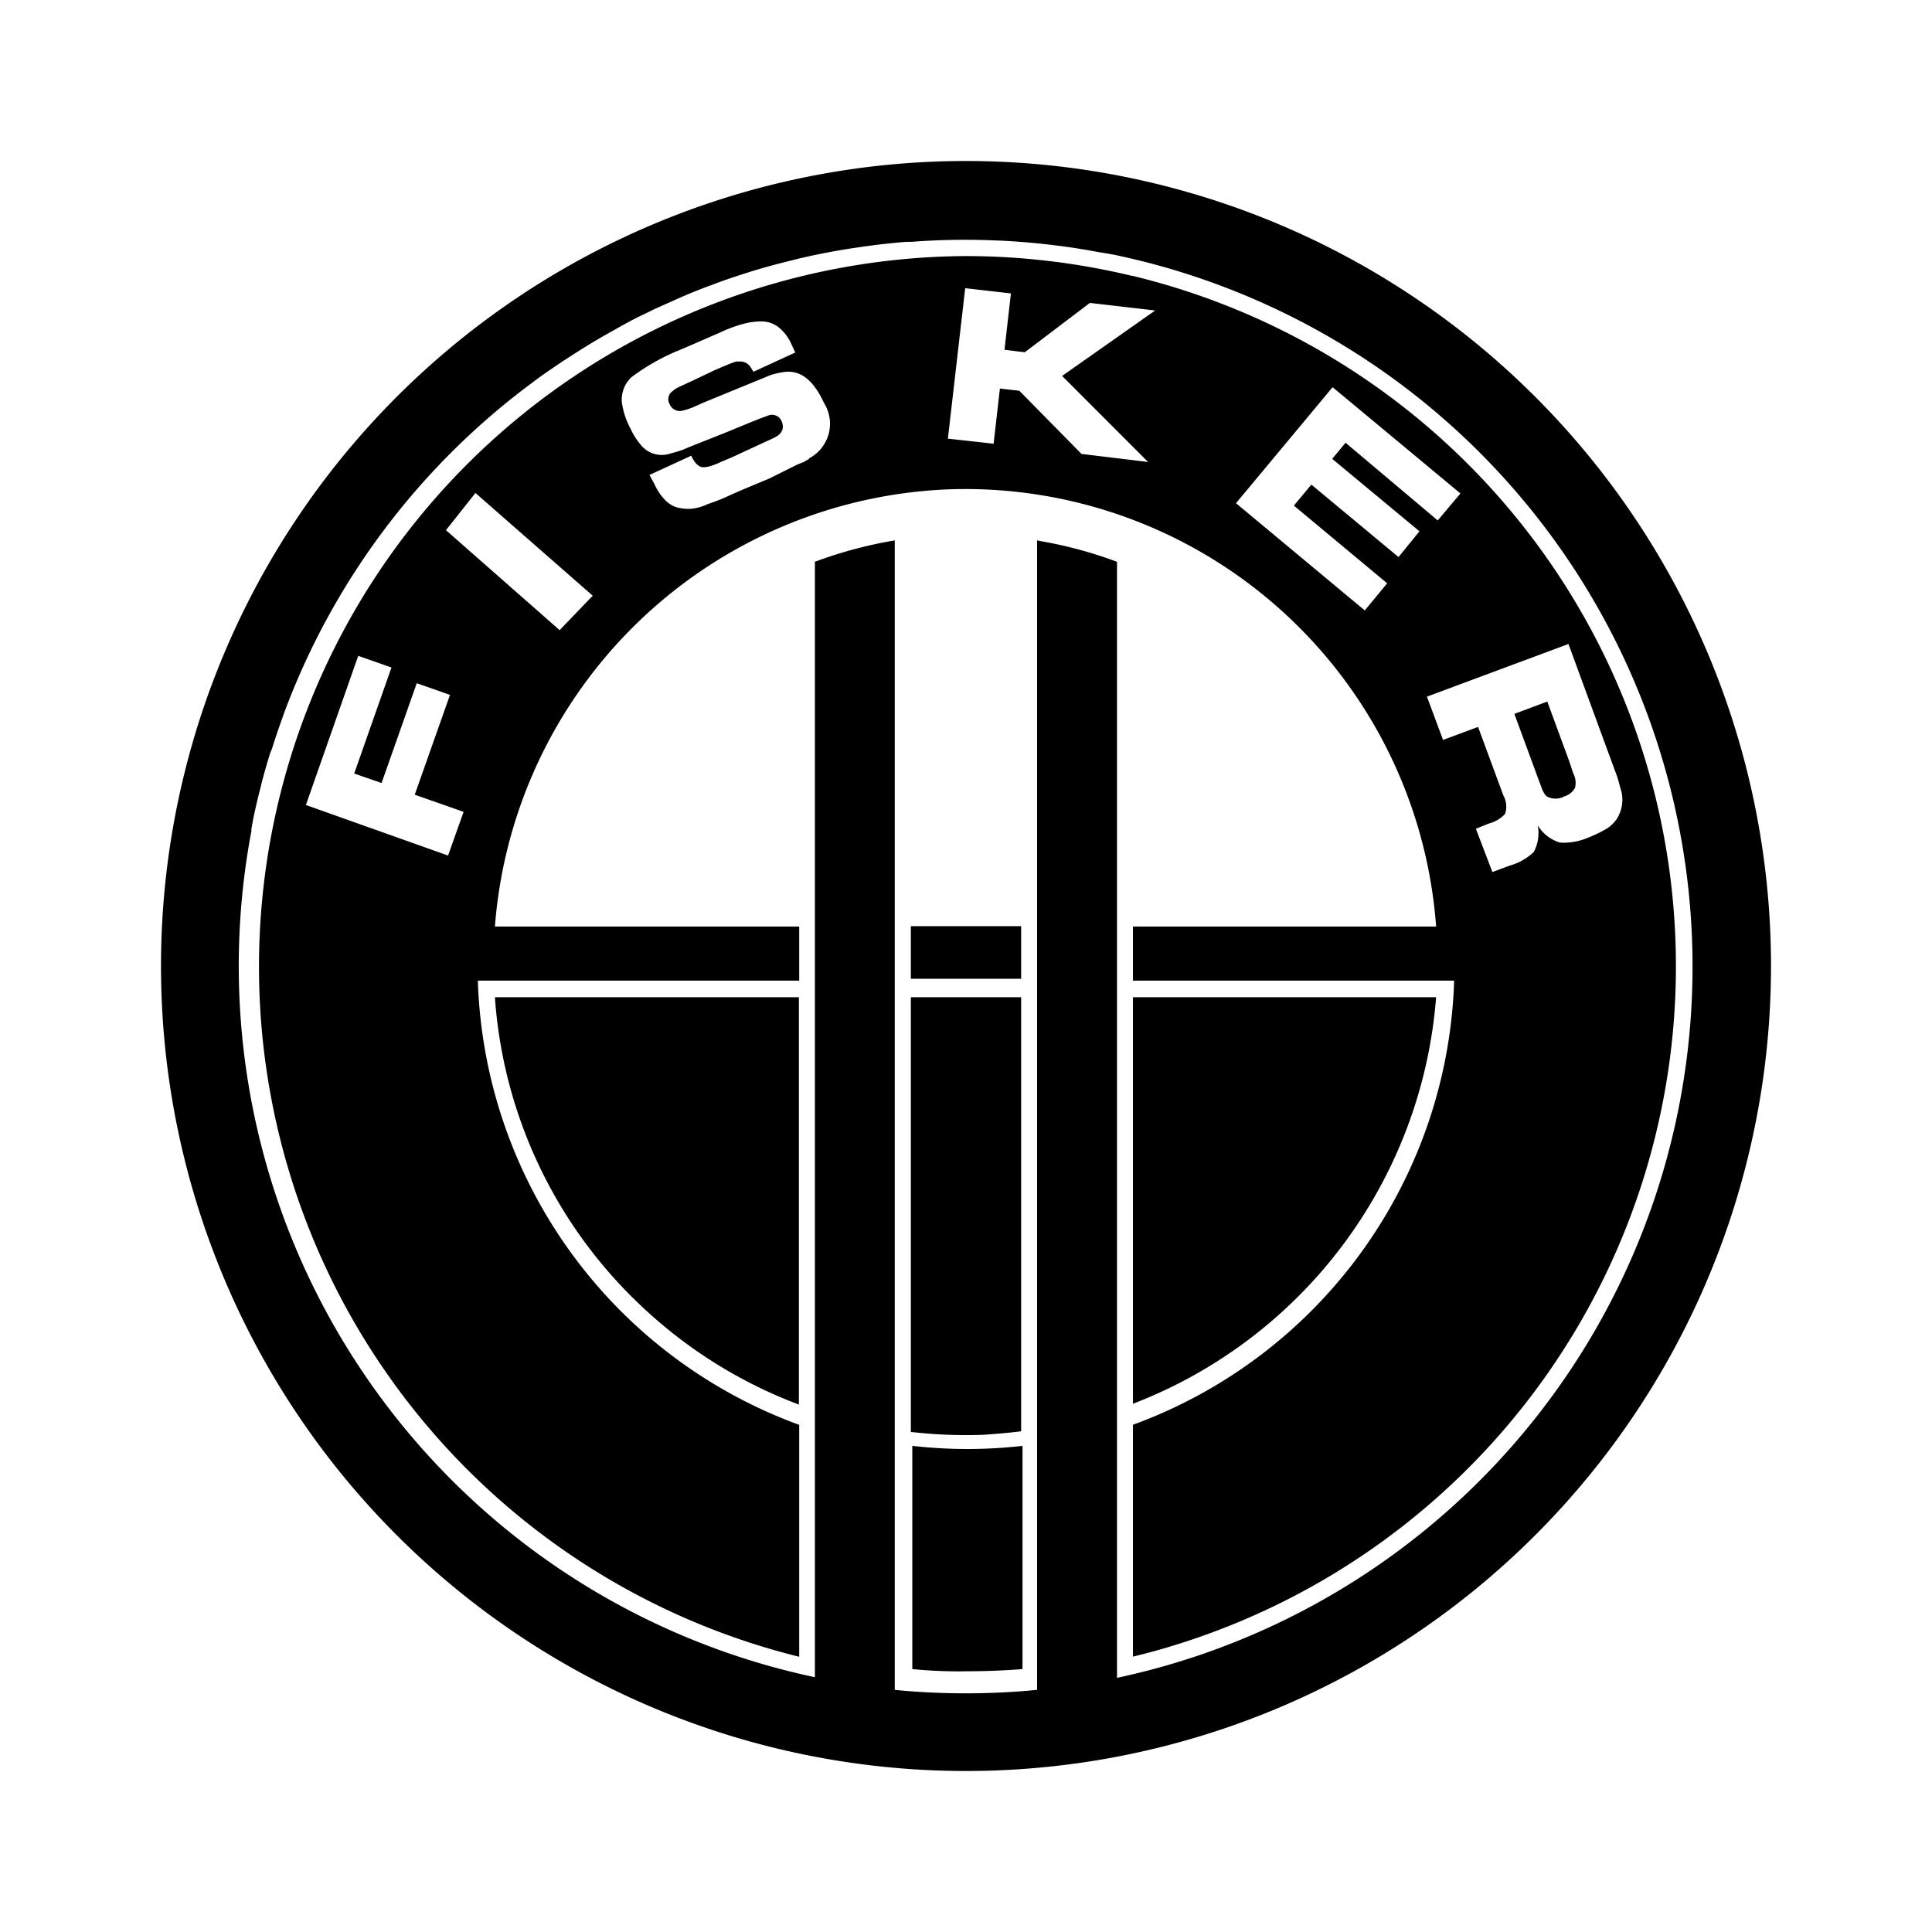 <?xml version="1.0" encoding="utf-8"?>
<!-- Generator: www.svgicons.com -->
<svg xmlns="http://www.w3.org/2000/svg" width="800" height="800" viewBox="0 0 24 24">
<path fill="currentColor" d="M12 2a10 10 0 1 0 10 10A10 10 0 0 0 12 2m1.876 18.839V6.979a5.253 5.253 0 0 0-.921-.252l-.072-.014v14.279q-.435.043-.885.043c-.3 0-.593-.014-.883-.043V6.713a5.368 5.368 0 0 0-.982.262h-.01v13.86a9.032 9.032 0 0 1-7-10.512v-.026c.011-.058.02-.116.033-.174c.025-.119.054-.237.084-.354l.009-.039c.033-.127.069-.252.108-.377l.022-.053c.041-.132.086-.263.133-.393l.007-.022a9.006 9.006 0 0 1 3.067-4.112l.019-.014c.1-.077.208-.151.314-.223l.053-.036c.1-.064.195-.127.294-.188l.083-.051c.092-.055.186-.109.28-.161l.1-.057c.092-.05.185-.1.279-.143l.111-.055c.1-.046.2-.089.294-.132l.1-.044c.107-.045.216-.088.326-.128l.073-.028a8.61 8.61 0 0 1 .383-.129l.021-.007c.151-.047.3-.088.457-.127l.147-.037q.2-.047.4-.084c.079-.015.159-.028.238-.041l.185-.027c.171-.024.343-.043.517-.057h.064a8.716 8.716 0 0 1 1.061-.016h.018a9.035 9.035 0 0 1 1.125.122l.074.014c.089.016.179.028.268.047a9.034 9.034 0 0 1 0 17.673zm.19-17.411A8.849 8.849 0 0 0 12 3.181a8.829 8.829 0 0 0-2.072 17.4V17.7a6.079 6.079 0 0 1-3.992-5.518h3.992v-.672h-3.78a5.887 5.887 0 0 1 5.631-5.431a5.864 5.864 0 0 1 6.061 5.431h-3.766v.672h3.99a6.079 6.079 0 0 1-3.99 5.517v2.88q.293-.07.575-.16l.028-.009a8.824 8.824 0 0 0-.611-16.984Zm-8.5 7.2L3.8 10l.65-1.853l.413.145L4.4 9.609l.34.118l.437-1.24l.413.145l-.438 1.24l.607.213Zm1.386-2.8L5.54 6.586l.366-.462L7.363 7.4Zm3.1-2.128l-.071.041l-.081.032l-.2.1l-.143.071l-.239.1a8.62 8.62 0 0 0-.329.144l-.1.04l-.1.035a.6.6 0 0 1-.2.057a.529.529 0 0 1-.189-.02a.344.344 0 0 1-.143-.094a.668.668 0 0 1-.127-.192L8.068 5.9l.519-.239c.041.09.092.143.149.143a.286.286 0 0 0 .082-.012a.853.853 0 0 0 .127-.049l.149-.063l.38-.176l.137-.063c.1-.047.137-.117.1-.205a.129.129 0 0 0-.166-.075l-.108.04l-.108.043l-.319.131l-.155.062l-.268.106l-.113.047a1.289 1.289 0 0 1-.138.041a.334.334 0 0 1-.372-.1a.882.882 0 0 1-.131-.205A.984.984 0 0 1 7.725 5a.384.384 0 0 1 .12-.315a2.653 2.653 0 0 1 .613-.343l.254-.11l.241-.105a1.649 1.649 0 0 1 .29-.106a.826.826 0 0 1 .227-.028a.343.343 0 0 1 .2.071a.547.547 0 0 1 .156.2l.053.115l-.519.239l-.037-.059a.152.152 0 0 0-.143-.068h-.033a.963.963 0 0 0-.117.043l-.143.06l-.3.143l-.137.063a.362.362 0 0 0-.1.063a.119.119 0 0 0-.031.158a.135.135 0 0 0 .164.079l.059-.016l.061-.022L8.742 5l.487-.2l.286-.117a.571.571 0 0 1 .114-.04a1.063 1.063 0 0 1 .123-.023c.195-.022.355.106.482.382l.019.033a.485.485 0 0 1-.201.658zm4.21.039l-.827-.1l-.773-.785l-.241-.027l-.078.685l-.568-.063l.215-1.869l.568.065l-.08.7l.252.031l.809-.613l.811.094l-1.156.813zm3.111 1.181l-1.083-.9l-.217.261l1.159.965l-.278.337l-1.6-1.332l1.2-1.441l1.588 1.32l-.282.335l-1.145-.965l-.166.2l1.084.9Zm2.683 2.639c.023.059.037.1.043.122c.006.022.017.055.027.1a.444.444 0 0 1-.047.4a.5.5 0 0 1-.1.1a1.194 1.194 0 0 1-.121.067a1.272 1.272 0 0 1-.131.058a.764.764 0 0 1-.347.061a.482.482 0 0 1-.278-.215a.5.5 0 0 1-.049.332a.707.707 0 0 1-.3.169l-.214.08l-.205-.538l.162-.065a.412.412 0 0 0 .2-.119a.28.28 0 0 0-.02-.228l-.315-.853l-.435.162l-.2-.538L19.484 8Zm-.938.141l.033.088a.347.347 0 0 0 .027.059a.213.213 0 0 0 .034.045a.23.23 0 0 0 .223 0a.215.215 0 0 0 .131-.107a.253.253 0 0 0-.021-.175l-.053-.158l-.271-.737l-.409.153l.276.75ZM8 16.255a5.832 5.832 0 0 0 1.924 1.193v-5.06H6.148A5.819 5.819 0 0 0 8 16.255m6.074-3.867v5.05a5.9 5.9 0 0 0 3.766-5.05zm-1.389 5.392v-5.392h-1.37v5.4a6.039 6.039 0 0 0 .894.036c.16-.011.319-.024.476-.044m-1.37-6.008v.387h1.37v-.654h-1.37zm.018 6.189v2.773a5.82 5.82 0 0 0 .684.027c.227 0 .456-.009.685-.027v-2.773a6.026 6.026 0 0 1-1.369 0"/>
</svg>